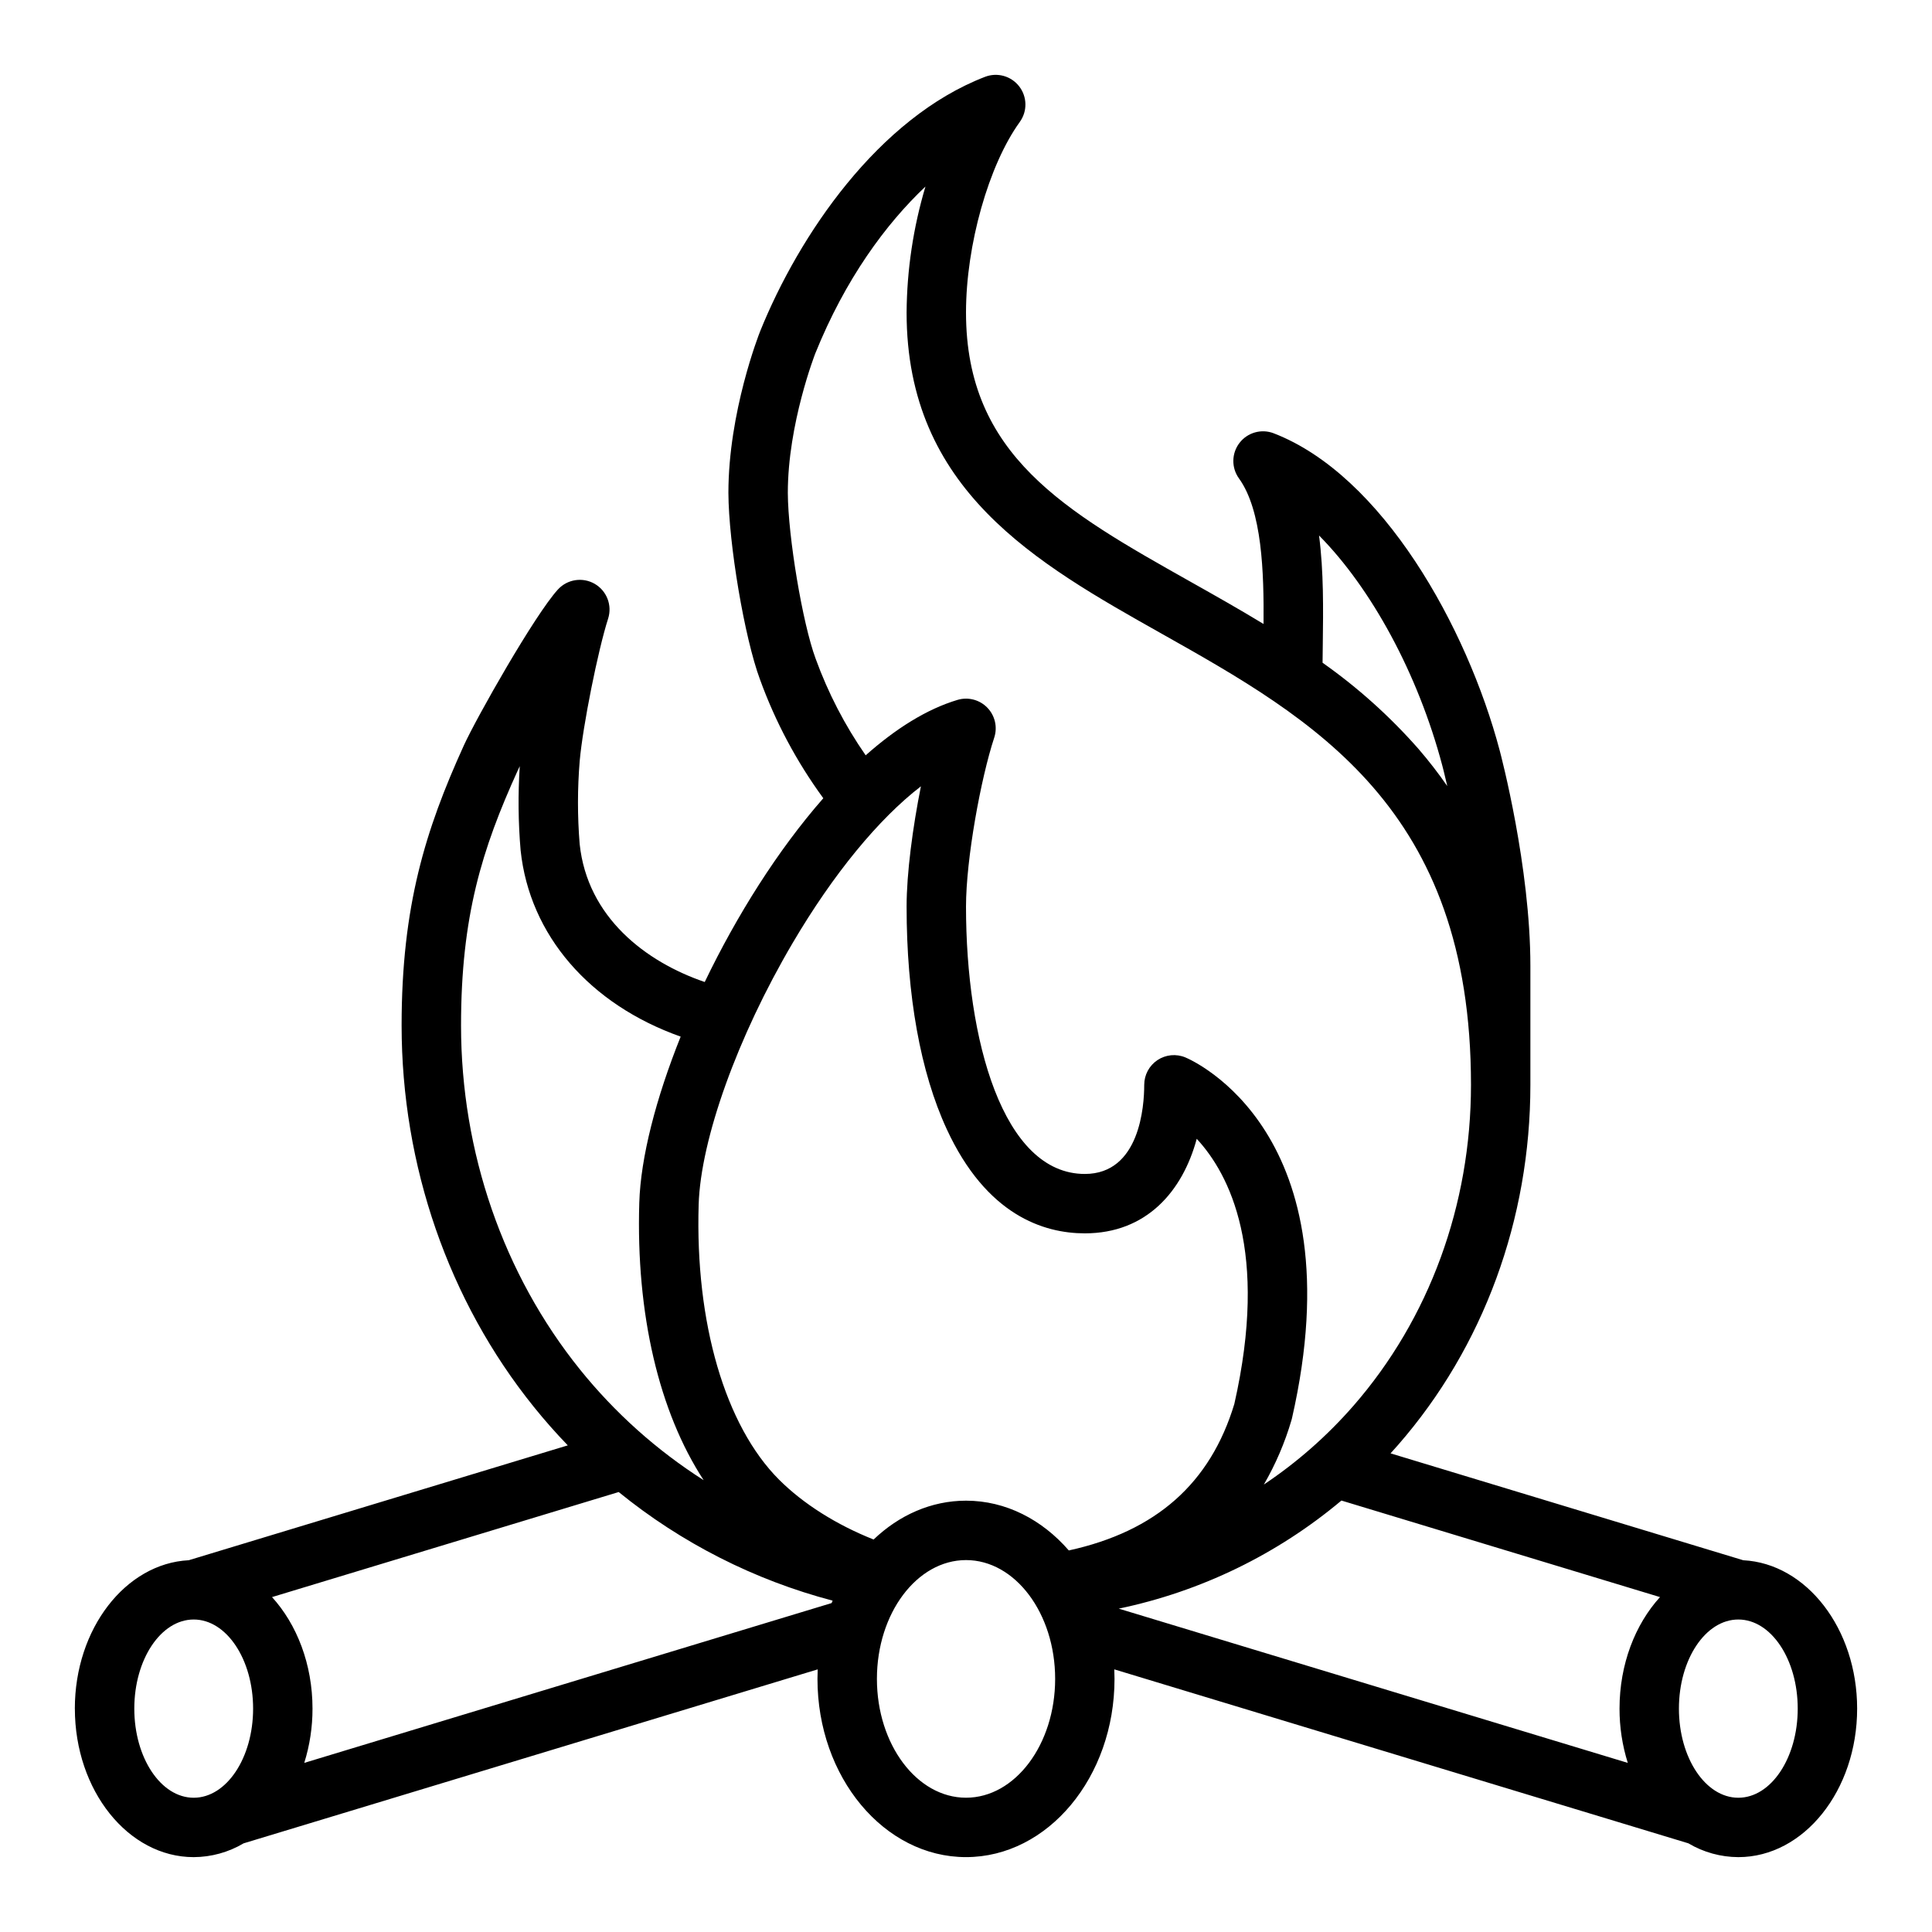 <?xml version="1.0" encoding="UTF-8"?>
<!-- The Best Svg Icon site in the world: iconSvg.co, Visit us! https://iconsvg.co -->
<svg fill="#000000" width="800px" height="800px" version="1.1" viewBox="144 144 512 512" xmlns="http://www.w3.org/2000/svg">
 <path d="m163.84 596.8c0 21.703 14.125 39.359 31.488 39.359 4.66-0.02 9.227-1.281 13.23-3.656l152.14-46.102c-0.039 0.836-0.059 1.68-0.059 2.523 0 26.043 17.656 47.23 39.359 47.23s39.359-21.188 39.359-47.23c0-0.848-0.02-1.688-0.059-2.527l152.14 46.102 0.004 0.004c4.008 2.375 8.574 3.637 13.23 3.656 17.363 0 31.488-17.656 31.488-39.359 0-21.156-13.426-38.461-30.184-39.32l-93.465-28.324c0.676-0.738 1.34-1.484 2-2.238 22.605-25.902 35.055-59.793 35.055-95.43v-31.488c0-26.312-7.805-55.887-8.133-57.117-8.66-32.699-31.086-72.945-59.883-84.051v-0.004c-3.25-1.254-6.941-0.219-9.066 2.539-2.129 2.762-2.188 6.594-0.148 9.418 6.148 8.508 6.629 24.945 6.516 38.574-6.426-3.906-12.934-7.578-19.375-11.203-33.23-18.707-59.477-33.484-59.477-71.344 0-17.828 5.996-39.066 14.254-50.492h-0.004c2.043-2.824 1.984-6.656-0.145-9.414-2.125-2.762-5.816-3.793-9.066-2.543-28.262 10.902-49.309 41.953-59.59 67.418-0.344 0.867-8.418 21.445-8.418 42.855 0.062 13.492 4.281 38.414 8.355 49.387v-0.004c4.074 11.25 9.73 21.863 16.797 31.52-12.062 13.746-22.98 31.148-31.422 48.703-15.625-5.328-31.102-17.137-33.145-36.555-0.602-7.356-0.598-14.742 0.016-22.098 0.816-9.195 4.828-29.25 7.523-37.648 1.129-3.519-0.344-7.352-3.543-9.211-3.199-1.855-7.258-1.238-9.758 1.488-6.144 6.723-21.598 33.992-24.973 41.414-10.156 22.352-16.453 42.535-16.453 74.109 0 37.145 12.438 73.043 35.016 101.07 2.863 3.555 5.871 6.965 9.023 10.227l-100.45 30.438c-16.762 0.859-30.188 18.164-30.188 39.32zm60.789 14.383h0.004c1.457-4.656 2.195-9.508 2.184-14.383 0-11.766-4.156-22.336-10.727-29.555l91.871-27.84c16.633 13.516 35.961 23.328 56.688 28.781-0.086 0.211-0.172 0.426-0.254 0.641zm175.38 9.23c-13.023 0-23.617-14.125-23.617-31.488s10.594-31.488 23.617-31.488 23.617 14.125 23.617 31.488c-0.004 17.363-10.598 31.488-23.617 31.488zm99.484-78.754 84.426 25.586c-6.57 7.215-10.727 17.785-10.727 29.555-0.008 4.875 0.727 9.727 2.188 14.383l-134.9-40.879c21.734-4.531 42.008-14.375 59.012-28.645zm-5.922-255.74c13.746 13.887 26.168 36.457 32.664 61.008 0.02 0.074 0.547 2.066 1.309 5.387h-0.004c-2.367-3.418-4.914-6.707-7.633-9.855-7.543-8.586-16.074-16.246-25.414-22.828 0.012-1.586 0.035-3.254 0.059-4.981 0.117-9.004 0.262-19.133-0.992-28.73zm-140.79-11.32c0-18.293 7.238-36.828 7.289-36.965 7.957-19.711 18.695-34.293 29.184-44.195v0.004c-3.231 10.832-4.914 22.066-4.996 33.371 0 47.062 34.316 66.383 67.504 85.066 40.344 22.715 82.066 46.199 82.066 119.61 0 31.832-11.07 62.047-31.172 85.078h-0.004c-6.949 7.965-14.922 14.977-23.715 20.848 3.117-5.379 5.578-11.113 7.324-17.082 0.051-0.164 0.094-0.332 0.133-0.504 17.266-75.711-26.398-94.832-28.266-95.609-2.43-1.012-5.203-0.738-7.391 0.719-2.188 1.461-3.504 3.918-3.504 6.551 0 5.539-1.137 23.617-15.742 23.617-21.75 0-31.488-35.582-31.488-70.848 0-12.637 3.945-34.059 7.477-44.773v-0.004c0.918-2.785 0.211-5.848-1.836-7.953-2.043-2.102-5.09-2.891-7.898-2.051-8.176 2.449-16.395 7.637-24.328 14.684h-0.004c-5.512-7.93-9.973-16.543-13.266-25.621-3.457-9.312-7.312-32.328-7.367-43.941zm35.27 77.785c-2.164 10.832-3.793 23-3.793 31.871 0 23.527 3.672 43.914 10.629 58.961 10.543 22.84 25.723 27.633 36.605 27.633 16.355 0 25.918-11.18 29.656-25.055 8.688 9.398 19.137 29.762 9.961 70.277-6.367 21.031-20.742 33.758-43.863 38.812-7.078-8.156-16.68-13.188-27.242-13.188-9.25 0-17.762 3.859-24.488 10.293-9.867-3.918-18.648-9.461-25.051-15.859-14.297-14.297-22.266-41.555-21.312-72.914 0.523-17.281 10.293-44.477 24.891-69.281 10.832-18.41 22.816-32.922 34.004-41.551zm-121.87 63.359c0-28.859 5.512-46.641 15.039-67.59 0.152-0.336 0.324-0.703 0.52-1.105-0.48 7.426-0.406 14.875 0.227 22.289 2.375 22.547 18.348 40.855 42.418 49.379-6.57 16.383-10.609 32.039-10.969 44.023-0.895 29.5 5.234 55.438 17.066 73.531v-0.004c-12.445-7.926-23.512-17.832-32.77-29.32-20.336-25.25-31.531-57.637-31.531-91.203zm-55.105 181.06c0 13.043-7.047 23.617-15.742 23.617s-15.742-10.574-15.742-23.617 7.047-23.617 15.742-23.617 15.742 10.574 15.742 23.617zm409.34 0c0 13.043-7.047 23.617-15.742 23.617s-15.742-10.574-15.742-23.617 7.047-23.617 15.742-23.617 15.742 10.574 15.742 23.617z"/>
</svg>
